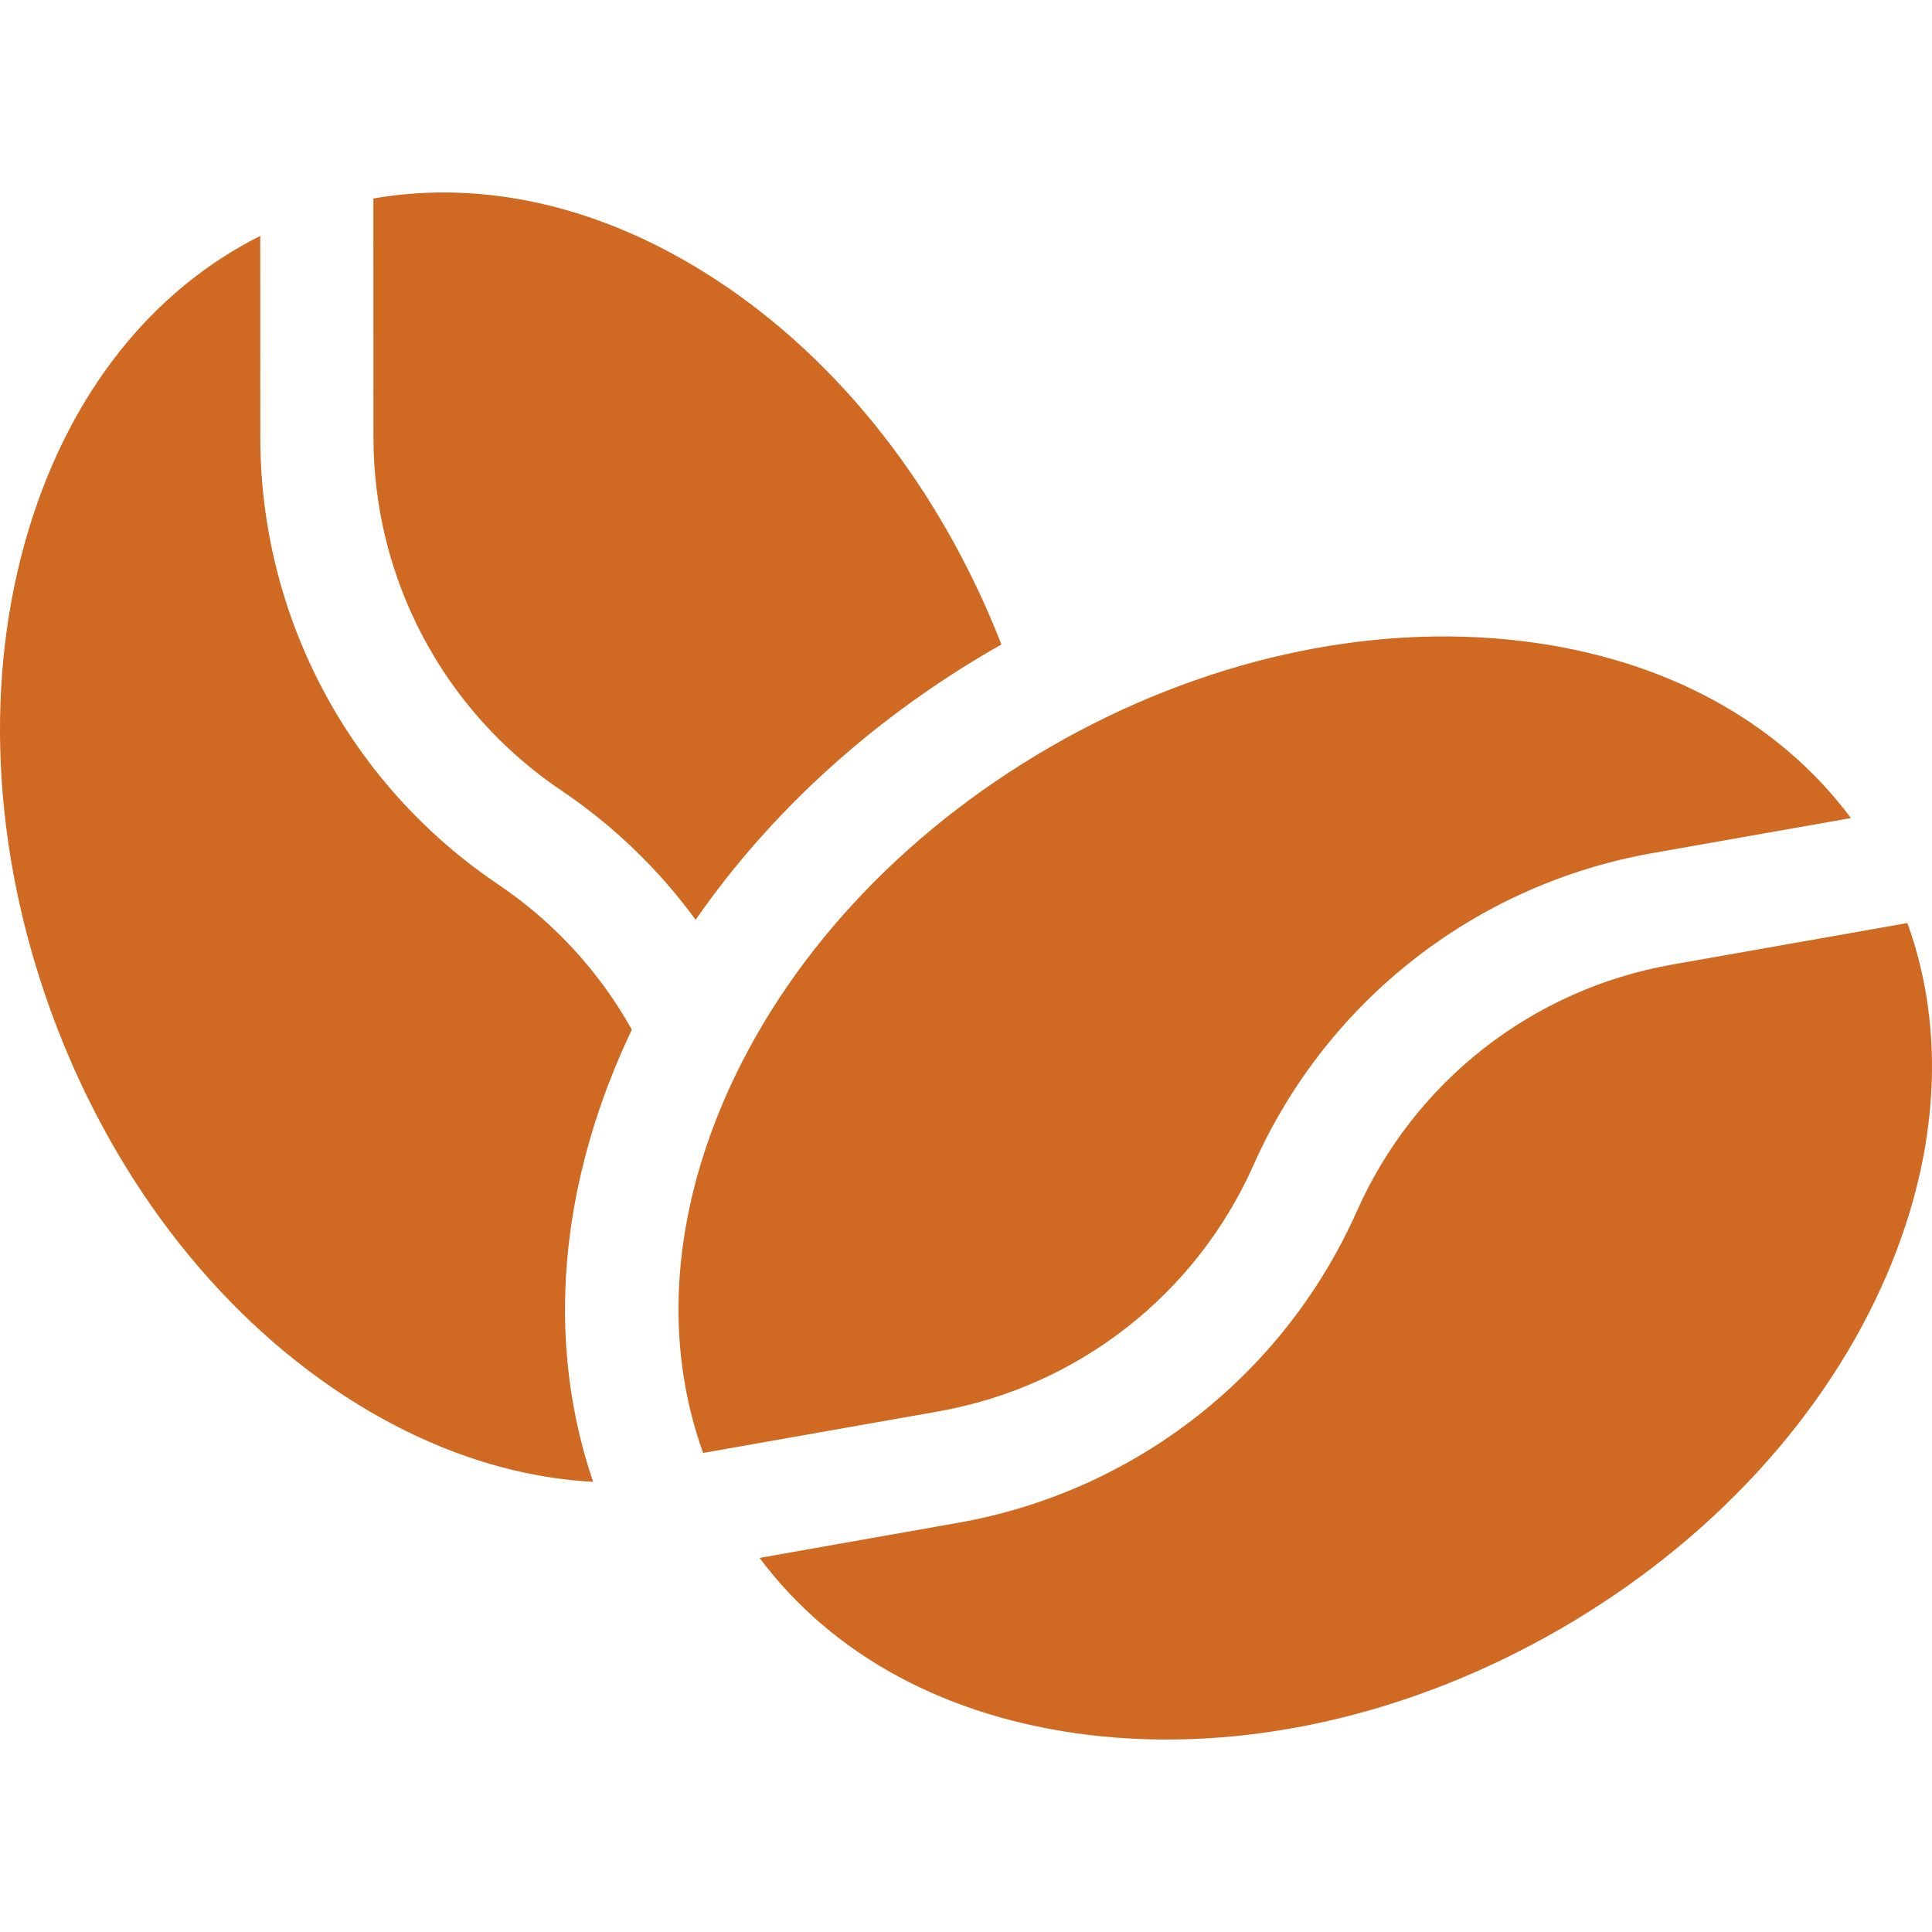 <svg width="30" height="30" viewBox="0 0 30 30" fill="none" xmlns="http://www.w3.org/2000/svg">
<g clip-path="url(#clip0_335_8832)">
<path d="M19.465 18.09C20.597 15.542 22.913 13.732 25.658 13.247L28.741 12.703C27.61 11.186 25.822 10.218 23.628 9.954C21.243 9.667 18.645 10.25 16.313 11.596C13.98 12.943 12.176 14.901 11.232 17.11C10.422 19.007 10.32 20.903 10.918 22.561L14.572 21.916C16.741 21.532 18.57 20.102 19.465 18.09Z" fill="#D06A22"/>
<path d="M29.618 14.333L25.964 14.978C23.795 15.361 21.966 16.791 21.071 18.804C19.938 21.351 17.623 23.162 14.877 23.646L11.795 24.191C12.926 25.708 14.713 26.675 16.908 26.94C19.293 27.227 21.891 26.644 24.223 25.297C26.555 23.951 28.359 21.992 29.303 19.783C30.113 17.886 30.216 15.99 29.618 14.333Z" fill="#D06A22"/>
<path d="M7.735 13.733C5.423 12.175 4.043 9.581 4.042 6.793L4.041 3.663C2.35 4.513 1.087 6.105 0.446 8.22C-0.251 10.519 -0.128 13.179 0.793 15.71C1.714 18.241 3.33 20.357 5.341 21.67C6.597 22.489 7.916 22.94 9.21 23.01C8.516 20.972 8.648 18.685 9.616 16.42C9.678 16.275 9.743 16.131 9.811 15.988C9.313 15.098 8.609 14.322 7.735 13.733Z" fill="#D06A22"/>
<path d="M15.433 10.074C15.472 10.052 15.511 10.03 15.55 10.008C14.613 7.606 13.046 5.601 11.111 4.339C9.384 3.211 7.535 2.781 5.798 3.082L5.799 6.793C5.8 8.995 6.891 11.045 8.717 12.275C9.536 12.827 10.237 13.509 10.802 14.283C11.956 12.617 13.545 11.165 15.433 10.074Z" fill="#D06A22"/>
</g>
<defs>
<clipPath id="clip0_335_8832">
<rect width="30" height="30" fill="white"/>
</clipPath>
</defs>
</svg>
